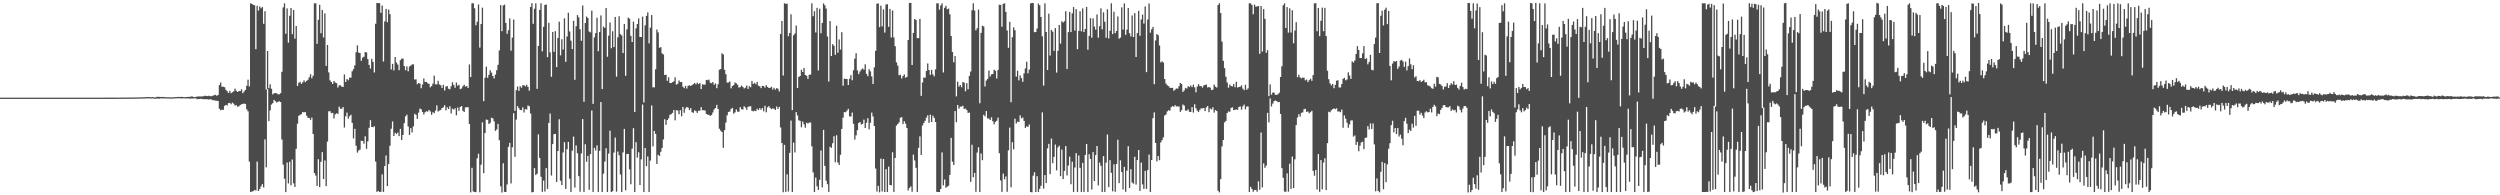 <?xml version="1.0" encoding="UTF-8"?>
<svg xmlns="http://www.w3.org/2000/svg" width="1920" height="150">
  <path d="M0 75.000h1v1.000H0zM1 75.000h1v1.000H1zM2 75.000h1v1.000H2zM3 75.000h1v1.000H3zM4 75.000h1v1.000H4zM5 75.000h1v1.000H5zM6 75.000h1v1.000H6zM7 75.000h1v1.000H7zM8 75.000h1v1.000H8zM9 75.000h1v1.000H9zM10 75.000h1v1.000H10zM11 75.000h1v1.000H11zM12 75.000h1v1.000H12zM13 75.000h1v1.000H13zM14 75.000h1v1.000H14zM15 75.000h1v1.000H15zM16 75.000h1v1.000H16zM17 75.000h1v1.000H17zM18 75.000h1v1.000H18zM19 75.000h1v1.000H19zM20 75.000h1v1.000H20zM21 75.000h1v1.000H21zM22 75.000h1v1.000H22zM23 75.000h1v1.000H23zM24 75.000h1v1.000H24zM25 75.000h1v1.000H25zM26 75.000h1v1.000H26zM27 75.000h1v1.000H27zM28 75.000h1v1.000H28zM29 75.000h1v1.000H29zM30 75.000h1v1.000H30zM31 75.000h1v1.000H31zM32 75.000h1v1.000H32zM33 75.000h1v1.000H33zM34 75.000h1v1.000H34zM35 75.000h1v1.000H35zM36 75.000h1v1.000H36zM37 75.000h1v1.000H37zM38 75.000h1v1.000H38zM39 75.000h1v1.000H39zM40 75.000h1v1.000H40zM41 75.000h1v1.000H41zM42 75.000h1v1.000H42zM43 75.000h1v1.000H43zM44 75.000h1v1.000H44zM45 75.000h1v1.000H45zM46 75.000h1v1.000H46zM47 75.000h1v1.000H47zM48 75.000h1v1.000H48zM49 75.000h1v1.000H49zM50 75.000h1v1.000H50zM51 74.999h1v1.000H51zM52 75.000h1v1.000H52zM53 74.999h1v1.000H53zM54 75.000h1v1.000H54zM55 74.999h1v1.000H55zM56 74.999h1v1.000H56zM57 74.999h1v1.000H57zM58 74.998h1v1.000H58zM59 74.998h1v1.000H59zM60 74.998h1v1.000H60zM61 74.998h1v1.000H61zM62 74.999h1v1.000H62zM63 74.998h1v1.000H63zM64 74.996h1v1.000H64zM65 74.997h1v1.000H65zM66 74.995h1v1.000H66zM67 74.995h1v1.000H67zM68 74.996h1v1.000H68zM69 74.994h1v1.000H69zM70 74.996h1v1.000H70zM71 74.994h1v1.000H71zM72 74.992h1v1.000H72zM73 74.991h1v1.000H73zM74 74.988h1v1.000H74zM75 74.989h1v1.000H75zM76 74.990h1v1.000H76zM77 74.984h1v1.000H77zM78 74.989h1v1.000H78zM79 74.985h1v1.000H79zM80 74.978h1v1.000H80zM81 74.983h1v1.000H81zM82 74.971h1v1.000H82zM83 74.973h1v1.000H83zM84 74.974h1v1.000H84zM85 74.958h1v1.000H85zM86 74.969h1v1.000H86zM87 74.967h1v1.000H87zM88 74.951h1v1.000H88zM89 74.957h1v1.000H89zM90 74.938h1v1.000H90zM91 74.949h1v1.000H91zM92 74.949h1v1.000H92zM93 74.910h1v1.000H93zM94 74.944h1v1.000H94zM95 74.935h1v1.000H95zM96 74.884h1v1.000H96zM97 74.905h1v1.000H97zM98 74.854h1v1.000H98zM99 74.908h1v1.000H99zM100 74.886h1v1.000H100zM101 74.839h1v1.000H101zM102 74.867h1v1.000H102zM103 74.862h1v1.000H103zM104 74.788h1v1.000H104zM105 74.839h1v1.000H105zM106 74.734h1v1.000H106zM107 74.843h1v1.000H107zM108 74.775h1v1.000H108zM109 74.682h1v1.000H109zM110 74.719h1v1.000H110zM111 74.653h1v1.000H111zM112 74.559h1v1.000H112zM113 74.612h1v1.000H113zM114 74.456h1v1.000H114zM115 74.757h1v1.000H115zM116 74.579h1v1.000H116zM117 74.500h1v1.000H117zM118 74.861h1v1.000H118zM119 74.811h1v1.000H119zM120 74.332h1v1.337H120zM121 74.376h1v1.339H121zM122 74.416h1v1.345H122zM123 74.460h1v1.000H123zM124 74.493h1v1.180H124zM125 74.423h1v1.076H125zM126 74.557h1v1.000H126zM127 74.697h1v1.000H127zM128 74.682h1v1.000H128zM129 74.696h1v1.000H129zM130 74.754h1v1.000H130zM131 74.772h1v1.000H131zM132 74.739h1v1.000H132zM133 74.676h1v1.000H133zM134 74.589h1v1.000H134zM135 74.554h1v1.000H135zM136 74.425h1v1.018H136zM137 74.384h1v1.066H137zM138 74.471h1v1.057H138zM139 74.335h1v1.294H139zM140 74.483h1v1.000H140zM141 74.635h1v1.000H141zM142 74.530h1v1.000H142zM143 74.498h1v1.132H143zM144 74.408h1v1.090H144zM145 74.352h1v1.380H145zM146 74.308h1v1.400H146zM147 73.894h1v1.791H147zM148 74.478h1v1.168H148zM149 74.584h1v1.028H149zM150 74.389h1v1.184H150zM151 74.122h1v2.046H151zM152 74.059h1v1.980H152zM153 74.090h1v1.880H153zM154 74.109h1v1.715H154zM155 74.053h1v2.103H155zM156 73.869h1v2.327H156zM157 73.494h1v2.676H157zM158 73.673h1v2.537H158zM159 73.836h1v2.402H159zM160 73.492h1v2.979H160zM161 73.863h1v2.312H161zM162 73.903h1v2.544H162zM163 73.480h1v3.463H163zM164 73.092h1v3.967H164zM165 72.739h1v4.525H165zM166 73.556h1v3.808H166zM167 72.900h1v4.682H167zM168 65.335h1v18.158H168zM169 63.328h1v21.283H169zM170 66.636h1v17.641H170zM171 66.601h1v17.800H171zM172 66.994h1v14.334H172zM173 68.948h1v11.641H173zM174 70.017h1v10.934H174zM175 71.435h1v7.773H175zM176 69.728h1v9.336H176zM177 71.602h1v8.488H177zM178 70.811h1v8.027H178zM179 70.149h1v9.536H179zM180 68.066h1v13.024H180zM181 69.759h1v10.964H181zM182 70.593h1v11.341H182zM183 69.834h1v11.848H183zM184 69.987h1v10.713H184zM185 68.547h1v11.523H185zM186 71.593h1v8.218H186zM187 70.228h1v9.306H187zM188 69.006h1v10.912H188zM189 65.878h1v18.086H189zM190 61.200h1v24.298H190zM191 66.377h1v57.755H191zM192 2.553h1v144.916H192zM193 3.043h1v144.018H193zM194 3.725h1v143.073H194zM195 3.983h1v141.909H195zM196 37.784h1v108.528H196zM197 4.440h1v119.670H197zM198 8.155h1v138.529H198zM199 4.905h1v140.241H199zM200 6.342h1v136.800H200zM201 5.432h1v135.968H201zM202 18.297h1v125.711H202zM203 8.607h1v98.442H203zM204 68.708h1v59.797H204zM205 39.161h1v29.281H205zM206 67.733h1v25.288H206zM207 64.693h1v20.048H207zM208 68.154h1v12.105H208zM209 72.484h1v6.769H209zM210 71.612h1v5.083H210zM211 71.499h1v6.244H211zM212 71.643h1v7.065H212zM213 72.456h1v5.733H213zM214 72.407h1v5.371H214zM215 71.556h1v6.831H215zM216 55.135h1v52.018H216zM217 5.664h1v120.776H217zM218 2.561h1v134.676H218zM219 25.921h1v121.646H219zM220 6.443h1v118.400H220zM221 32.749h1v108.136H221zM222 12.078h1v112.111H222zM223 6.109h1v136.178H223zM224 26.256h1v96.263H224zM225 7.684h1v133.102H225zM226 29.719h1v113.860H226zM227 19.961h1v94.310H227zM228 66.015h1v29.021H228zM229 63.610h1v25.318H229zM230 62.749h1v25.433H230zM231 64.428h1v23.219H231zM232 63.255h1v22.766H232zM233 61.704h1v24.604H233zM234 63.103h1v22.975H234zM235 62.093h1v26.714H235zM236 61.288h1v29.201H236zM237 59.349h1v31.236H237zM238 57.016h1v35.096H238zM239 60.133h1v30.186H239zM240 58.167h1v44.746H240zM241 2.558h1v130.358H241zM242 2.571h1v132.212H242zM243 33.637h1v109.138H243zM244 15.229h1v107.038H244zM245 3.756h1v139.972H245zM246 25.491h1v98.762H246zM247 7.635h1v109.204H247zM248 28.759h1v108.768H248zM249 10.297h1v112.956H249zM250 50.585h1v92.352H250zM251 34.531h1v74.201H251zM252 55.595h1v29.912H252zM253 61.754h1v23.650H253zM254 63.027h1v23.906H254zM255 64.482h1v22.201H255zM256 62.156h1v28.825H256zM257 63.376h1v24.456H257zM258 63.865h1v23.134H258zM259 67.189h1v20.311H259zM260 65.556h1v16.352H260zM261 65.556h1v17.976H261zM262 66.541h1v16.944H262zM263 66.751h1v15.472H263zM264 57.192h1v40.763H264zM265 62.980h1v26.345H265zM266 60.657h1v25.830H266zM267 61.651h1v29.461H267zM268 59.625h1v29.685H268zM269 59.628h1v28.472H269zM270 54.732h1v39.631H270zM271 53.108h1v53.251H271zM272 50.221h1v48.698H272zM273 40.121h1v71.783H273zM274 34.887h1v82.318H274zM275 40.419h1v75.188H275zM276 40.745h1v74.135H276zM277 46.619h1v61.466H277zM278 44.246h1v64.049H278zM279 43.568h1v66.778H279zM280 39.969h1v64.697H280zM281 40.230h1v74.033H281zM282 45.357h1v63.230H282zM283 49.819h1v48.310H283zM284 52.634h1v39.662H284zM285 45.174h1v52.307H285zM286 47.521h1v50.161H286zM287 55.642h1v41.340H287zM288 18.220h1v105.860H288zM289 2.264h1v145.066H289zM290 2.357h1v144.294H290zM291 2.456h1v144.959H291zM292 9.815h1v137.477H292zM293 4.232h1v129.682H293zM294 47.272h1v100.140H294zM295 16.459h1v111.084H295zM296 6.818h1v112.588H296zM297 17.044h1v125.857H297zM298 7.390h1v118.492H298zM299 10.906h1v101.014H299zM300 53.341h1v45.515H300zM301 49.056h1v44.249H301zM302 54.087h1v50.373H302zM303 43.838h1v58.163H303zM304 48.019h1v54.876H304zM305 49.541h1v52.222H305zM306 53.905h1v50.641H306zM307 46.235h1v52.753H307zM308 45.075h1v62.482H308zM309 44.983h1v58.622H309zM310 50.798h1v43.791H310zM311 53.900h1v35.492H311zM312 51.000h1v37.083H312zM313 54.736h1v42.451H313zM314 51.080h1v52.574H314zM315 50.310h1v48.093H315zM316 49.507h1v52.226H316zM317 49.397h1v47.692H317zM318 61.098h1v26.288H318zM319 60.930h1v27.265H319zM320 64.670h1v26.608H320zM321 63.753h1v22.792H321zM322 64.130h1v19.263H322zM323 67.800h1v16.148H323zM324 64.928h1v21.094H324zM325 60.281h1v27.612H325zM326 62.948h1v23.282H326zM327 62.894h1v22.576H327zM328 63.961h1v21.818H328zM329 64.386h1v20.089H329zM330 67.059h1v18.498H330zM331 66.106h1v22.047H331zM332 64.188h1v21.964H332zM333 58.103h1v28.857H333zM334 64.812h1v20.192H334zM335 64.749h1v16.178H335zM336 62.072h1v23.580H336zM337 64.885h1v20.010H337zM338 65.418h1v19.060H338zM339 67.517h1v15.467H339zM340 65.131h1v17.233H340zM341 69.467h1v11.338H341zM342 66.529h1v18.276H342zM343 66.093h1v16.328H343zM344 68.156h1v15.583H344zM345 68.597h1v12.944H345zM346 66.207h1v20.934H346zM347 63.203h1v20.237H347zM348 65.209h1v18.983H348zM349 67.373h1v15.812H349zM350 63.394h1v25.159H350zM351 65.746h1v16.880H351zM352 65.158h1v19.971H352zM353 68.438h1v13.723H353zM354 67.933h1v13.480H354zM355 66.222h1v18.848H355zM356 65.110h1v20.879H356zM357 66.546h1v16.008H357zM358 66.050h1v16.303H358zM359 67.573h1v14.760H359zM360 49.513h1v45.665H360zM361 59.203h1v88.580H361zM362 2.629h1v126.221H362zM363 2.449h1v144.572H363zM364 6.357h1v141.097H364zM365 19.422h1v128.182H365zM366 16.709h1v104.914H366zM367 3.436h1v114.615H367zM368 36.542h1v111.124H368zM369 18.496h1v108.044H369zM370 5.889h1v88.055H370zM371 77.660h1v55.349H371zM372 59.719h1v42.452H372zM373 51.128h1v40.666H373zM374 59.755h1v32.312H374zM375 57.506h1v37.759H375zM376 53.968h1v40.323H376zM377 55.823h1v34.618H377zM378 58.370h1v32.541H378zM379 60.209h1v32.984H379zM380 57.311h1v43.184H380zM381 53.921h1v45.492H381zM382 49.767h1v45.376H382zM383 38.686h1v69.049H383zM384 3.936h1v139.126H384zM385 23.941h1v123.938H385zM386 4.174h1v121.223H386zM387 3.512h1v143.841H387zM388 17.613h1v129.874H388zM389 25.959h1v115.651H389zM390 23.179h1v89.617H390zM391 14.138h1v95.585H391zM392 38.902h1v101.996H392zM393 28.903h1v84.239H393zM394 14.981h1v71.936H394zM395 85.156h1v35.256H395zM396 69.290h1v22.571H396zM397 66.447h1v15.054H397zM398 69.856h1v13.288H398zM399 66.190h1v18.325H399zM400 67.366h1v17.217H400zM401 65.554h1v16.945H401zM402 65.420h1v20.945H402zM403 66.323h1v17.431H403zM404 65.093h1v19.057H404zM405 66.702h1v14.365H405zM406 69.660h1v11.972H406zM407 5.356h1v81.842H407zM408 2.460h1v145.247H408zM409 18.288h1v129.207H409zM410 6.724h1v122.396H410zM411 2.547h1v131.905H411zM412 68.257h1v65.188H412zM413 35.258h1v67.911H413zM414 7.585h1v113.678H414zM415 2.499h1v133.307H415zM416 39.403h1v107.915H416zM417 20.590h1v118.124H417zM418 3.845h1v143.253H418zM419 3.413h1v125.647H419zM420 43.906h1v101.160H420zM421 17.527h1v76.882H421zM422 40.191h1v46.991H422zM423 58.989h1v75.825H423zM424 24.547h1v86.113H424zM425 39.763h1v63.282H425zM426 23.982h1v78.837H426zM427 51.557h1v88.179H427zM428 29.127h1v86.896H428zM429 16.639h1v74.978H429zM430 42.473h1v96.379H430zM431 30.130h1v112.033H431zM432 38.038h1v79.059H432zM433 14.070h1v95.065H433zM434 47.474h1v97.595H434zM435 27.990h1v86.666H435zM436 9.763h1v99.255H436zM437 24.146h1v113.079H437zM438 31.227h1v116.221H438zM439 37.678h1v78.097H439zM440 15.972h1v88.913H440zM441 61.274h1v82.725H441zM442 20.171h1v91.479H442zM443 11.558h1v106.148H443zM444 13.364h1v121.914H444zM445 22.438h1v124.826H445zM446 31.316h1v86.540H446zM447 4.256h1v87.180H447zM448 78.199h1v69.203H448zM449 17.679h1v93.110H449zM450 12.705h1v111.507H450zM451 13.833h1v105.909H451zM452 24.212h1v121.579H452zM453 24.899h1v93.474H453zM454 8.127h1v76.768H454zM455 79.779h1v67.651H455zM456 28.710h1v84.833H456zM457 25.423h1v90.140H457zM458 13.574h1v98.111H458zM459 39.343h1v108.086H459zM460 24.623h1v91.262H460zM461 11.844h1v66.564H461zM462 68.382h1v79.080H462zM463 20.454h1v112.900H463zM464 21.388h1v102.697H464zM465 6.087h1v107.801H465zM466 43.553h1v103.940H466zM467 27.399h1v90.581H467zM468 17.236h1v83.145H468zM469 37.045h1v110.416H469zM470 23.998h1v122.869H470zM471 36.126h1v81.038H471zM472 13.011h1v92.685H472zM473 58.857h1v88.344H473zM474 28.606h1v87.770H474zM475 12.474h1v106.819H475zM476 26.231h1v107.750H476zM477 27.253h1v120.184H477zM478 40.760h1v76.278H478zM479 18.472h1v80.524H479zM480 58.233h1v87.954H480zM481 22.523h1v95.742H481zM482 13.498h1v104.719H482zM483 14.334h1v115.777H483zM484 27.526h1v113.982H484zM485 32.258h1v81.943H485zM486 16.602h1v81.849H486zM487 86.017h1v61.457H487zM488 21.766h1v87.467H488zM489 18.441h1v102.596H489zM490 14.132h1v102.787H490zM491 28.412h1v113.688H491zM492 28.451h1v93.935H492zM493 12.740h1v67.537H493zM494 78.679h1v68.804H494zM495 19.508h1v94.209H495zM496 12.198h1v115.373H496zM497 9.514h1v110.637H497zM498 33.350h1v114.073H498zM499 21.192h1v102.115H499zM500 11.557h1v69.424H500zM501 67.057h1v45.365H501zM502 67.048h1v33.500H502zM503 53.208h1v49.595H503zM504 22.663h1v103.246H504zM505 24.874h1v94.013H505zM506 36.694h1v83.038H506zM507 36.189h1v80.326H507zM508 40.989h1v72.613H508zM509 41.830h1v65.265H509zM510 57.608h1v33.989H510zM511 57.383h1v38.499H511zM512 62.120h1v30.080H512zM513 59.370h1v31.578H513zM514 63.728h1v24.420H514zM515 63.805h1v23.831H515zM516 63.054h1v23.625H516zM517 62.538h1v21.953H517zM518 59.330h1v33.082H518zM519 65.019h1v19.610H519zM520 64.376h1v20.519H520zM521 61.786h1v25.910H521zM522 63.014h1v21.610H522zM523 62.952h1v26.331H523zM524 66.630h1v15.476H524zM525 67.735h1v18.912H525zM526 65.989h1v17.303H526zM527 67.977h1v14.144H527zM528 65.903h1v16.805H528zM529 65.529h1v18.982H529zM530 66.040h1v17.068H530zM531 65.336h1v20.844H531zM532 64.620h1v21.988H532zM533 63.698h1v21.102H533zM534 64.815h1v20.597H534zM535 63.469h1v23.257H535zM536 64.565h1v20.516H536zM537 63.801h1v21.247H537zM538 68.398h1v13.906H538zM539 64.835h1v19.779H539zM540 64.907h1v19.758H540zM541 65.010h1v19.812H541zM542 61.323h1v26.172H542zM543 61.586h1v26.421H543zM544 61.095h1v27.168H544zM545 63.547h1v25.429H545zM546 63.968h1v24.378H546zM547 62.960h1v23.464H547zM548 65.136h1v18.944H548zM549 64.097h1v18.853H549zM550 67.760h1v12.769H550zM551 64.704h1v18.972H551zM552 53.500h1v45.381H552zM553 53.050h1v47.317H553zM554 40.961h1v60.439H554zM555 41.838h1v71.695H555zM556 53.604h1v46.358H556zM557 56.992h1v37.092H557zM558 63.446h1v25.153H558zM559 63.336h1v22.628H559zM560 62.573h1v23.155H560zM561 67.835h1v15.777H561zM562 66.026h1v16.848H562zM563 65.389h1v21.865H563zM564 63.328h1v23.015H564zM565 63.985h1v20.099H565zM566 65.137h1v20.606H566zM567 67.221h1v18.566H567zM568 66.929h1v15.330H568zM569 65.712h1v18.155H569zM570 66.714h1v17.404H570zM571 67.944h1v13.683H571zM572 67.334h1v15.257H572zM573 65.651h1v18.669H573zM574 68.289h1v13.754H574zM575 66.199h1v15.582H575zM576 66.996h1v14.581H576zM577 62.145h1v22.952H577zM578 64.450h1v21.059H578zM579 63.571h1v21.427H579zM580 64.739h1v20.620H580zM581 62.873h1v20.621H581zM582 65.753h1v18.776H582zM583 66.284h1v16.751H583zM584 67.698h1v16.639H584zM585 65.934h1v17.002H585zM586 66.122h1v19.370H586zM587 67.274h1v13.955H587zM588 65.358h1v20.916H588zM589 66.703h1v15.776H589zM590 67.605h1v13.906H590zM591 67.426h1v15.469H591zM592 66.687h1v17.110H592zM593 68.752h1v14.493H593zM594 67.408h1v16.134H594zM595 68.870h1v15.555H595zM596 67.677h1v14.140H596zM597 68.131h1v15.516H597zM598 70.176h1v11.878H598zM599 26.170h1v71.700H599zM600 16.122h1v93.731H600zM601 57.986h1v89.678H601zM602 2.514h1v108.736H602zM603 2.988h1v144.439H603zM604 2.816h1v131.087H604zM605 27.801h1v119.285H605zM606 25.320h1v92.107H606zM607 10.998h1v81.591H607zM608 84.537h1v62.963H608zM609 27.075h1v82.462H609zM610 25.705h1v91.410H610zM611 19.622h1v66.504H611zM612 67.574h1v21.112H612zM613 59.089h1v33.305H613zM614 58.366h1v34.443H614zM615 53.570h1v44.168H615zM616 55.287h1v38.111H616zM617 52.171h1v43.332H617zM618 57.597h1v40.508H618zM619 58.162h1v36.101H619zM620 60.584h1v34.330H620zM621 57.457h1v36.669H621zM622 57.288h1v36.826H622zM623 2.515h1v109.853H623zM624 12.441h1v119.950H624zM625 8.611h1v138.837H625zM626 24.922h1v111.476H626zM627 6.059h1v136.984H627zM628 54.134h1v91.734H628zM629 6.730h1v131.408H629zM630 25.538h1v89.997H630zM631 17.591h1v126.336H631zM632 2.614h1v97.108H632zM633 4.105h1v123.317H633zM634 6.535h1v132.197H634zM635 28.000h1v113.464H635zM636 62.604h1v84.825H636zM637 16.171h1v96.597H637zM638 43.066h1v70.466H638zM639 33.947h1v76.071H639zM640 35.136h1v69.446H640zM641 42.143h1v82.476H641zM642 19.751h1v84.135H642zM643 40.518h1v84.251H643zM644 30.290h1v96.385H644zM645 38.025h1v80.863H645zM646 24.720h1v74.311H646zM647 65.833h1v24.533H647zM648 60.373h1v25.704H648zM649 60.648h1v25.556H649zM650 60.656h1v24.340H650zM651 65.275h1v18.353H651zM652 60.469h1v28.938H652zM653 57.710h1v31.770H653zM654 61.644h1v24.771H654zM655 53.958h1v41.102H655zM656 45.030h1v62.174H656zM657 40.877h1v63.037H657zM658 54.005h1v45.960H658zM659 56.910h1v37.584H659zM660 54.908h1v38.799H660zM661 53.466h1v42.167H661zM662 52.573h1v42.535H662zM663 53.514h1v38.323H663zM664 49.352h1v48.967H664zM665 56.751h1v37.548H665zM666 58.544h1v32.243H666zM667 53.179h1v46.128H667zM668 54.761h1v39.498H668zM669 58.698h1v27.793H669zM670 64.473h1v24.965H670zM671 51.705h1v45.061H671zM672 39.038h1v90.403H672zM673 2.856h1v144.262H673zM674 2.634h1v140.098H674zM675 20.843h1v126.872H675zM676 4.355h1v117.505H676zM677 20.233h1v126.810H677zM678 7.149h1v114.986H678zM679 25.033h1v122.399H679zM680 3.488h1v126.389H680zM681 3.224h1v144.226H681zM682 20.568h1v107.393H682zM683 6.850h1v135.227H683zM684 28.795h1v113.550H684zM685 8.089h1v108.858H685zM686 28.780h1v118.632H686zM687 35.473h1v85.801H687zM688 47.852h1v48.629H688zM689 50.401h1v44.868H689zM690 57.824h1v36.193H690zM691 57.340h1v33.079H691zM692 60.282h1v29.661H692zM693 58.433h1v36.853H693zM694 57.149h1v35.913H694zM695 59.682h1v35.307H695zM696 59.032h1v39.344H696zM697 30.718h1v115.565H697zM698 2.179h1v142.091H698zM699 2.244h1v140.935H699zM700 49.902h1v97.335H700zM701 25.269h1v93.488H701zM702 14.538h1v108.680H702zM703 15.333h1v113.605H703zM704 29.294h1v118.138H704zM705 29.280h1v84.276H705zM706 14.479h1v90.211H706zM707 73.649h1v45.388H707zM708 63.355h1v33.044H708zM709 59.501h1v34.995H709zM710 59.699h1v33.084H710zM711 54.547h1v35.776H711zM712 48.743h1v39.828H712zM713 53.742h1v40.619H713zM714 57.469h1v30.646H714zM715 53.666h1v40.031H715zM716 57.196h1v31.613H716zM717 58.601h1v31.968H717zM718 53.269h1v40.437H718zM719 2.574h1v144.791H719zM720 2.551h1v144.891H720zM721 7.427h1v140.009H721zM722 4.210h1v140.948H722zM723 2.565h1v114.476H723zM724 55.673h1v86.696H724zM725 6.012h1v131.848H725zM726 4.464h1v139.698H726zM727 7.121h1v136.261H727zM728 6.581h1v136.076H728zM729 10.940h1v123.391H729zM730 27.695h1v78.174H730zM731 39.877h1v84.284H731zM732 47.823h1v78.897H732zM733 43.056h1v42.255H733zM734 74.043h1v19.809H734zM735 62.722h1v17.919H735zM736 66.551h1v16.915H736zM737 65.219h1v16.680H737zM738 67.029h1v14.866H738zM739 62.980h1v18.215H739zM740 63.548h1v20.172H740zM741 70.103h1v13.228H741zM742 63.844h1v20.706H742zM743 68.575h1v18.121H743zM744 58.271h1v28.202H744zM745 54.917h1v84.769H745zM746 7.881h1v103.278H746zM747 2.527h1v133.619H747zM748 8.097h1v124.724H748zM749 23.293h1v124.017H749zM750 21.657h1v95.512H750zM751 7.384h1v105.665H751zM752 79.289h1v68.183H752zM753 25.232h1v92.628H753zM754 19.740h1v103.303H754zM755 20.262h1v67.919H755zM756 66.400h1v22.981H756zM757 61.843h1v23.467H757zM758 60.639h1v30.275H758zM759 54.175h1v36.851H759zM760 58.739h1v33.492H760zM761 57.085h1v33.007H761zM762 56.824h1v36.295H762zM763 53.521h1v41.970H763zM764 54.442h1v39.207H764zM765 60.325h1v32.412H765zM766 53.790h1v36.531H766zM767 3.625h1v114.074H767zM768 3.715h1v134.834H768zM769 20.537h1v126.817H769zM770 2.919h1v130.432H770zM771 2.586h1v135.112H771zM772 9.129h1v126.408H772zM773 23.416h1v123.878H773zM774 36.711h1v78.759H774zM775 16.731h1v81.261H775zM776 78.506h1v65.299H776zM777 28.559h1v80.645H777zM778 20.974h1v93.746H778zM779 23.267h1v67.870H779zM780 58.812h1v36.059H780zM781 54.262h1v39.152H781zM782 61.737h1v32.002H782zM783 57.927h1v30.661H783zM784 59.995h1v30.916H784zM785 62.837h1v27.450H785zM786 56.307h1v36.521H786zM787 52.540h1v45.689H787zM788 47.425h1v49.612H788zM789 56.343h1v41.096H789zM790 53.387h1v42.218H790zM791 2.677h1v144.777H791zM792 2.271h1v145.479H792zM793 2.416h1v132.504H793zM794 24.741h1v107.504H794zM795 24.563h1v122.911H795zM796 21.919h1v113.421H796zM797 2.698h1v144.725H797zM798 4.053h1v140.956H798zM799 13.054h1v129.634H799zM800 27.834h1v58.480H800zM801 65.766h1v79.090H801zM802 2.558h1v131.918H802zM803 24.593h1v115.980H803zM804 53.776h1v60.178H804zM805 10.503h1v99.999H805zM806 42.642h1v91.127H806zM807 22.970h1v83.484H807zM808 24.303h1v101.019H808zM809 39.074h1v81.403H809zM810 21.555h1v89.427H810zM811 55.768h1v75.085H811zM812 39.016h1v74.226H812zM813 19.137h1v92.783H813zM814 33.472h1v101.779H814zM815 16.308h1v98.603H815zM816 17.312h1v120.192H816zM817 16.291h1v114.925H817zM818 8.621h1v103.565H818zM819 53.002h1v81.695H819zM820 24.703h1v102.406H820zM821 9.121h1v111.197H821zM822 24.635h1v116.898H822zM823 10.235h1v113.902H823zM824 5.422h1v142.004H824zM825 23.439h1v105.253H825zM826 7.020h1v110.594H826zM827 37.764h1v109.657H827zM828 23.738h1v95.648H828zM829 8.621h1v120.311H829zM830 24.087h1v123.331H830zM831 6.473h1v118.626H831zM832 24.614h1v122.781H832zM833 22.214h1v96.804H833zM834 5.332h1v105.263H834zM835 38.211h1v109.248H835zM836 27.557h1v90.891H836zM837 13.989h1v108.081H837zM838 28.950h1v116.588H838zM839 14.153h1v102.685H839zM840 20.374h1v118.625H840zM841 22.782h1v96.334H841zM842 11.106h1v101.020H842zM843 28.952h1v113.461H843zM844 20.135h1v104.720H844zM845 6.393h1v120.951H845zM846 22.539h1v124.920H846zM847 9.460h1v110.432H847zM848 16.689h1v130.723H848zM849 29.020h1v95.904H849zM850 7.119h1v96.206H850zM851 29.493h1v114.190H851zM852 23.665h1v99.294H852zM853 2.567h1v130.165H853zM854 26.156h1v120.797H854zM855 9.025h1v117.187H855zM856 25.446h1v121.837H856zM857 23.796h1v102.144H857zM858 12.670h1v94.664H858zM859 29.711h1v110.936H859zM860 28.842h1v94.353H860zM861 5.611h1v126.497H861zM862 22.754h1v122.781H862zM863 2.588h1v125.576H863zM864 26.711h1v120.573H864zM865 22.714h1v108.341H865zM866 6.113h1v106.166H866zM867 25.476h1v118.846H867zM868 27.947h1v101.986H868zM869 11.877h1v128.289H869zM870 28.428h1v112.627H870zM871 10.110h1v110.328H871zM872 43.783h1v98.007H872zM873 25.417h1v97.397H873zM874 8.323h1v106.869H874zM875 27.513h1v119.108H875zM876 14.965h1v109.846H876zM877 11.201h1v130.407H877zM878 18.131h1v126.987H878zM879 4.983h1v126.258H879zM880 55.411h1v89.584H880zM881 14.957h1v115.675H881zM882 2.735h1v115.943H882zM883 25.107h1v122.353H883zM884 22.461h1v100.456H884zM885 20.687h1v70.065H885zM886 64.675h1v21.624H886zM887 31.060h1v78.733H887zM888 26.155h1v97.815H888zM889 27.027h1v92.782H889zM890 34.897h1v88.140H890zM891 47.945h1v61.428H891zM892 47.111h1v60.500H892zM893 48.017h1v57.498H893zM894 60.697h1v27.993H894zM895 64.192h1v23.779H895zM896 65.498h1v20.057H896zM897 66.139h1v18.524H897zM898 67.359h1v17.649H898zM899 67.539h1v14.846H899zM900 67.436h1v13.960H900zM901 69.697h1v12.309H901zM902 68.816h1v11.952H902zM903 67.921h1v13.835H903zM904 68.096h1v13.620H904zM905 66.225h1v15.570H905zM906 63.626h1v22.301H906zM907 64.518h1v20.058H907zM908 70.604h1v9.697H908zM909 69.423h1v11.604H909zM910 67.467h1v17.472H910zM911 67.980h1v17.035H911zM912 66.155h1v17.820H912zM913 66.845h1v19.019H913zM914 65.633h1v20.399H914zM915 66.926h1v15.373H915zM916 65.012h1v21.412H916zM917 67.078h1v12.994H917zM918 70.878h1v12.284H918zM919 66.461h1v18.511H919zM920 64.633h1v21.364H920zM921 66.077h1v18.240H921zM922 66.135h1v17.013H922zM923 67.268h1v16.005H923zM924 65.660h1v17.315H924zM925 65.176h1v20.169H925zM926 64.969h1v17.516H926zM927 67.194h1v14.273H927zM928 66.818h1v19.329H928zM929 67.304h1v16.073H929zM930 69.193h1v14.865H930zM931 68.837h1v13.582H931zM932 64.930h1v21.546H932zM933 66.537h1v18.002H933zM934 67.301h1v18.021H934zM935 3.817h1v142.663H935zM936 2.496h1v145.257H936zM937 10.058h1v127.535H937zM938 31.969h1v80.457H938zM939 46.758h1v60.808H939zM940 52.319h1v41.683H940zM941 58.876h1v34.060H941zM942 63.361h1v23.458H942zM943 67.347h1v18.189H943zM944 64.896h1v20.978H944zM945 66.055h1v16.851H945zM946 66.334h1v16.088H946zM947 64.438h1v20.133H947zM948 66.972h1v17.396H948zM949 62.753h1v21.193H949zM950 67.213h1v17.191H950zM951 66.823h1v15.321H951zM952 66.598h1v15.153H952zM953 65.593h1v18.658H953zM954 68.057h1v13.666H954zM955 69.204h1v11.141H955zM956 65.086h1v18.846H956zM957 68.960h1v12.879H957zM958 67.908h1v13.871H958zM959 2.552h1v144.892H959zM960 2.553h1v140.964H960zM961 3.831h1v141.302H961zM962 10.958h1v136.271H962zM963 3.522h1v142.416H963zM964 5.188h1v140.639H964zM965 4.932h1v142.299H965zM966 4.609h1v134.657H966zM967 41.308h1v104.366H967zM968 4.633h1v97.125H968zM969 39.567h1v104.369H969zM970 6.984h1v118.498H970zM971 14.469h1v114.415H971zM972 40.529h1v86.648H972zM973 38.515h1v48.150H973zM974 73.815h1v20.172H974zM975 64.810h1v10.754H975zM976 72.719h1v9.030H976zM977 71.133h1v8.410H977zM978 71.125h1v6.565H978zM979 72.831h1v4.340H979zM980 72.871h1v4.754H980zM981 72.409h1v6.091H981zM982 71.232h1v7.049H982zM983 59.156h1v28.337H983zM984 50.900h1v78.294H984zM985 4.120h1v132.447H985zM986 2.588h1v144.500H986zM987 21.528h1v125.758H987zM988 5.403h1v127.764H988zM989 25.045h1v122.146H989zM990 6.432h1v119.310H990zM991 24.967h1v120.110H991zM992 7.883h1v112.334H992zM993 33.203h1v111.247H993zM994 23.448h1v98.906H994zM995 17.024h1v79.026H995zM996 59.313h1v30.968H996zM997 57.382h1v30.300H997zM998 59.429h1v30.109H998zM999 60.191h1v26.504H999zM1000 59.542h1v26.722H1000zM1001 59.708h1v24.209H1001zM1002 61.707h1v21.838H1002zM1003 61.065h1v24.861H1003zM1004 63.040h1v22.575H1004zM1005 61.537h1v25.437H1005zM1006 60.408h1v25.686H1006zM1007 62.033h1v23.081H1007zM1008 57.658h1v73.573H1008zM1009 2.558h1v132.387H1009zM1010 2.461h1v128.059H1010zM1011 24.036h1v121.540H1011zM1012 6.117h1v112.230H1012zM1013 27.767h1v119.520H1013zM1014 15.960h1v106.995H1014zM1015 5.849h1v139.536H1015zM1016 23.982h1v100.873H1016zM1017 6.005h1v115.550H1017zM1018 27.678h1v118.346H1018zM1019 54.300h1v55.626H1019zM1020 60.839h1v24.987H1020zM1021 63.982h1v22.220H1021zM1022 65.589h1v19.097H1022zM1023 64.534h1v19.308H1023zM1024 67.744h1v15.484H1024zM1025 65.187h1v18.702H1025zM1026 62.003h1v21.148H1026zM1027 61.591h1v24.083H1027zM1028 67.153h1v18.402H1028zM1029 67.156h1v19.030H1029zM1030 64.554h1v19.634H1030zM1031 60.494h1v37.612H1031zM1032 59.801h1v28.885H1032zM1033 61.701h1v29.460H1033zM1034 61.019h1v33.188H1034zM1035 55.526h1v42.572H1035zM1036 57.997h1v37.584H1036zM1037 60.564h1v31.930H1037zM1038 47.145h1v45.333H1038zM1039 48.011h1v56.921H1039zM1040 46.457h1v57.575H1040zM1041 41.407h1v69.925H1041zM1042 35.413h1v73.609H1042zM1043 38.383h1v77.786H1043zM1044 44.523h1v67.341H1044zM1045 44.599h1v64.739H1045zM1046 40.945h1v67.883H1046zM1047 35.409h1v79.155H1047zM1048 45.292h1v60.605H1048zM1049 44.702h1v60.926H1049zM1050 49.422h1v47.445H1050zM1051 47.504h1v51.906H1051zM1052 42.109h1v52.647H1052zM1053 53.583h1v45.525H1053zM1054 54.026h1v40.782H1054zM1055 33.863h1v77.052H1055zM1056 28.899h1v118.057H1056zM1057 2.505h1v134.492H1057zM1058 2.420h1v144.264H1058zM1059 40.693h1v107.038H1059zM1060 12.088h1v119.830H1060zM1061 8.183h1v116.142H1061zM1062 19.582h1v125.795H1062zM1063 7.459h1v117.801H1063zM1064 5.891h1v134.052H1064zM1065 18.530h1v107.727H1065zM1066 8.364h1v105.803H1066zM1067 50.682h1v59.277H1067zM1068 61.702h1v34.418H1068zM1069 48.803h1v43.907H1069zM1070 46.878h1v54.844H1070zM1071 47.408h1v50.892H1071zM1072 46.840h1v56.115H1072zM1073 52.846h1v45.534H1073zM1074 51.089h1v53.839H1074zM1075 46.435h1v56.932H1075zM1076 45.959h1v60.571H1076zM1077 47.231h1v64.310H1077zM1078 51.378h1v41.640H1078zM1079 47.312h1v43.178H1079zM1080 54.086h1v40.937H1080zM1081 50.783h1v51.461H1081zM1082 44.883h1v54.706H1082zM1083 49.426h1v51.126H1083zM1084 53.125h1v41.900H1084zM1085 50.110h1v47.874H1085zM1086 59.515h1v29.398H1086zM1087 58.574h1v38.049H1087zM1088 62.147h1v22.927H1088zM1089 62.436h1v22.540H1089zM1090 61.475h1v26.564H1090zM1091 62.929h1v23.706H1091zM1092 62.201h1v26.530H1092zM1093 61.253h1v29.456H1093zM1094 63.213h1v23.167H1094zM1095 63.149h1v22.312H1095zM1096 65.588h1v20.751H1096zM1097 65.781h1v20.210H1097zM1098 66.573h1v16.938H1098zM1099 67.719h1v18.656H1099zM1100 68.180h1v13.965H1100zM1101 64.295h1v16.188H1101zM1102 66.495h1v15.228H1102zM1103 59.031h1v30.232H1103zM1104 59.434h1v27.765H1104zM1105 64.413h1v23.301H1105zM1106 64.885h1v19.564H1106zM1107 66.105h1v16.808H1107zM1108 68.721h1v12.184H1108zM1109 66.601h1v14.067H1109zM1110 66.423h1v15.751H1110zM1111 63.837h1v18.663H1111zM1112 67.629h1v14.849H1112zM1113 65.467h1v16.001H1113zM1114 63.919h1v21.257H1114zM1115 64.849h1v19.161H1115zM1116 62.345h1v22.394H1116zM1117 65.304h1v19.080H1117zM1118 64.927h1v21.443H1118zM1119 67.422h1v13.802H1119zM1120 68.817h1v13.072H1120zM1121 65.995h1v18.375H1121zM1122 63.533h1v22.779H1122zM1123 66.884h1v16.537H1123zM1124 68.815h1v12.618H1124zM1125 68.124h1v13.364H1125zM1126 68.472h1v14.274H1126zM1127 2.298h1v145.506H1127zM1128 2.347h1v139.543H1128zM1129 8.448h1v139.175H1129zM1130 14.390h1v131.541H1130zM1131 2.547h1v133.965H1131zM1132 21.769h1v119.670H1132zM1133 8.024h1v136.850H1133zM1134 2.710h1v131.933H1134zM1135 46.039h1v99.687H1135zM1136 5.454h1v114.999H1136zM1137 64.297h1v68.221H1137zM1138 24.740h1v49.259H1138zM1139 54.887h1v72.007H1139zM1140 42.034h1v78.443H1140zM1141 42.671h1v49.429H1141zM1142 66.196h1v28.096H1142zM1143 59.348h1v25.915H1143zM1144 67.866h1v21.464H1144zM1145 62.549h1v21.451H1145zM1146 64.569h1v21.339H1146zM1147 62.767h1v24.211H1147zM1148 64.373h1v29.246H1148zM1149 60.041h1v31.214H1149zM1150 59.204h1v28.965H1150zM1151 17.637h1v107.839H1151zM1152 17.452h1v116.417H1152zM1153 3.998h1v143.455H1153zM1154 8.704h1v135.859H1154zM1155 2.542h1v102.205H1155zM1156 58.216h1v88.806H1156zM1157 27.960h1v84.271H1157zM1158 16.663h1v95.476H1158zM1159 47.783h1v91.730H1159zM1160 28.351h1v105.253H1160zM1161 23.747h1v88.398H1161zM1162 17.294h1v91.253H1162zM1163 82.625h1v36.935H1163zM1164 67.637h1v18.586H1164zM1165 71.447h1v12.620H1165zM1166 66.800h1v13.331H1166zM1167 68.609h1v16.200H1167zM1168 67.465h1v18.800H1168zM1169 64.471h1v18.557H1169zM1170 66.827h1v18.675H1170zM1171 66.853h1v17.701H1171zM1172 68.524h1v14.129H1172zM1173 67.669h1v16.042H1173zM1174 69.837h1v10.013H1174zM1175 2.379h1v145.126H1175zM1176 2.493h1v133.706H1176zM1177 6.839h1v140.778H1177zM1178 16.157h1v119.852H1178zM1179 2.217h1v122.247H1179zM1180 48.039h1v86.147H1180zM1181 33.291h1v90.063H1181zM1182 2.533h1v111.142H1182zM1183 38.617h1v107.626H1183zM1184 19.276h1v77.737H1184zM1185 43.883h1v103.547H1185zM1186 2.622h1v101.253H1186zM1187 21.842h1v124.371H1187zM1188 18.737h1v124.363H1188zM1189 33.455h1v64.382H1189zM1190 36.910h1v60.104H1190zM1191 59.140h1v74.769H1191zM1192 26.669h1v80.808H1192zM1193 26.609h1v75.132H1193zM1194 31.852h1v102.178H1194zM1195 29.450h1v112.829H1195zM1196 33.653h1v81.546H1196zM1197 20.595h1v83.409H1197zM1198 58.147h1v84.559H1198zM1199 28.863h1v88.866H1199zM1200 16.063h1v98.339H1200zM1201 18.414h1v113.065H1201zM1202 26.255h1v121.183H1202zM1203 35.765h1v76.725H1203zM1204 14.493h1v77.408H1204zM1205 79.364h1v68.051H1205zM1206 28.450h1v79.967H1206zM1207 19.174h1v95.375H1207zM1208 16.492h1v110.802H1208zM1209 22.614h1v120.673H1209zM1210 26.065h1v92.770H1210zM1211 14.699h1v71.057H1211zM1212 75.158h1v71.561H1212zM1213 20.601h1v80.044H1213zM1214 20.961h1v100.060H1214zM1215 6.032h1v110.808H1215zM1216 32.274h1v115.159H1216zM1217 20.605h1v97.023H1217zM1218 12.416h1v69.772H1218zM1219 63.157h1v84.311H1219zM1220 22.962h1v104.932H1220zM1221 33.289h1v84.957H1221zM1222 13.886h1v96.936H1222zM1223 44.951h1v101.514H1223zM1224 23.833h1v94.554H1224zM1225 12.270h1v80.055H1225zM1226 52.207h1v95.227H1226zM1227 25.448h1v118.583H1227zM1228 32.296h1v88.019H1228zM1229 10.940h1v94.059H1229zM1230 44.320h1v103.121H1230zM1231 19.767h1v105.258H1231zM1232 6.049h1v105.969H1232zM1233 30.881h1v112.799H1233zM1234 29.268h1v118.161H1234zM1235 39.660h1v77.552H1235zM1236 14.755h1v90.657H1236zM1237 61.659h1v85.857H1237zM1238 24.699h1v89.251H1238zM1239 11.176h1v108.335H1239zM1240 14.537h1v113.282H1240zM1241 30.546h1v116.893H1241zM1242 34.239h1v84.683H1242zM1243 10.195h1v88.177H1243zM1244 81.656h1v65.748H1244zM1245 29.923h1v75.182H1245zM1246 20.400h1v93.064H1246zM1247 16.906h1v107.972H1247zM1248 25.015h1v121.607H1248zM1249 30.123h1v88.692H1249zM1250 16.336h1v67.192H1250zM1251 73.261h1v66.291H1251zM1252 29.114h1v70.084H1252zM1253 26.529h1v86.583H1253zM1254 15.441h1v97.582H1254zM1255 30.395h1v117.038H1255zM1256 23.450h1v96.793H1256zM1257 15.860h1v62.194H1257zM1258 71.037h1v71.804H1258zM1259 29.017h1v91.828H1259zM1260 29.655h1v90.717H1260zM1261 13.387h1v102.462H1261zM1262 36.860h1v110.557H1262zM1263 18.947h1v107.915H1263zM1264 7.114h1v87.795H1264zM1265 44.651h1v102.795H1265zM1266 23.566h1v123.572H1266zM1267 32.418h1v88.949H1267zM1268 12.006h1v91.366H1268zM1269 75.843h1v35.354H1269zM1270 58.876h1v37.564H1270zM1271 27.671h1v100.509H1271zM1272 25.497h1v91.077H1272zM1273 28.352h1v98.266H1273zM1274 36.749h1v89.652H1274zM1275 37.671h1v73.103H1275zM1276 45.659h1v64.000H1276zM1277 45.011h1v66.746H1277zM1278 55.414h1v37.558H1278zM1279 57.552h1v35.072H1279zM1280 64.038h1v24.483H1280zM1281 63.567h1v25.635H1281zM1282 61.019h1v25.826H1282zM1283 65.530h1v18.058H1283zM1284 65.293h1v19.780H1284zM1285 63.642h1v23.247H1285zM1286 62.406h1v24.629H1286zM1287 66.326h1v19.085H1287zM1288 62.241h1v22.903H1288zM1289 63.774h1v21.819H1289zM1290 66.389h1v17.183H1290zM1291 68.192h1v15.165H1291zM1292 66.617h1v17.569H1292zM1293 60.864h1v25.533H1293zM1294 67.841h1v17.717H1294zM1295 64.409h1v17.951H1295zM1296 64.822h1v20.954H1296zM1297 65.787h1v18.885H1297zM1298 62.827h1v23.660H1298zM1299 63.402h1v24.361H1299zM1300 63.380h1v22.535H1300zM1301 64.759h1v17.495H1301zM1302 63.421h1v23.811H1302zM1303 64.629h1v20.896H1303zM1304 66.205h1v20.039H1304zM1305 66.858h1v17.370H1305zM1306 67.891h1v13.632H1306zM1307 2.563h1v144.872H1307zM1308 2.558h1v144.888H1308zM1309 2.563h1v144.879H1309zM1310 7.104h1v140.269H1310zM1311 3.520h1v143.897H1311zM1312 2.944h1v136.328H1312zM1313 5.779h1v141.259H1313zM1314 2.987h1v98.412H1314zM1315 59.609h1v86.151H1315zM1316 3.996h1v77.302H1316zM1317 81.936h1v63.341H1317zM1318 7.303h1v78.255H1318zM1319 42.763h1v91.309H1319zM1320 43.245h1v71.925H1320zM1321 53.267h1v63.806H1321zM1322 36.099h1v88.006H1322zM1323 2.739h1v102.055H1323zM1324 70.398h1v77.051H1324zM1325 26.768h1v98.475H1325zM1326 25.965h1v89.032H1326zM1327 16.077h1v92.893H1327zM1328 37.300h1v110.173H1328zM1329 28.342h1v86.048H1329zM1330 14.967h1v68.442H1330zM1331 67.852h1v79.161H1331zM1332 26.650h1v109.010H1332zM1333 30.378h1v84.558H1333zM1334 15.139h1v93.755H1334zM1335 41.833h1v105.609H1335zM1336 26.200h1v89.602H1336zM1337 12.726h1v88.671H1337zM1338 43.076h1v104.368H1338zM1339 26.756h1v120.266H1339zM1340 49.187h1v66.797H1340zM1341 44.009h1v24.188H1341zM1342 63.046h1v16.350H1342zM1343 2.525h1v142.675H1343zM1344 5.444h1v137.188H1344zM1345 2.866h1v143.256H1345zM1346 6.012h1v141.528H1346zM1347 2.925h1v144.225H1347zM1348 3.236h1v137.350H1348zM1349 7.323h1v139.437H1349zM1350 3.645h1v93.009H1350zM1351 56.933h1v89.229H1351zM1352 4.039h1v84.536H1352zM1353 82.983h1v62.513H1353zM1354 5.785h1v76.862H1354zM1355 43.010h1v86.753H1355zM1356 38.001h1v78.941H1356zM1357 41.640h1v52.187H1357zM1358 66.379h1v27.580H1358zM1359 64.306h1v14.510H1359zM1360 70.998h1v11.121H1360zM1361 70.890h1v6.555H1361zM1362 70.788h1v8.633H1362zM1363 70.903h1v9.159H1363zM1364 70.257h1v9.145H1364zM1365 69.893h1v10.414H1365zM1366 68.581h1v13.145H1366zM1367 59.396h1v30.509H1367zM1368 51.260h1v57.012H1368zM1369 17.557h1v130.330H1369zM1370 2.550h1v138.077H1370zM1371 2.228h1v108.407H1371zM1372 73.075h1v74.417H1372zM1373 25.675h1v87.885H1373zM1374 20.794h1v97.276H1374zM1375 13.488h1v101.180H1375zM1376 32.840h1v114.650H1376zM1377 23.078h1v92.524H1377zM1378 13.007h1v59.344H1378zM1379 70.755h1v76.691H1379zM1380 24.638h1v103.940H1380zM1381 25.529h1v92.343H1381zM1382 10.730h1v88.130H1382zM1383 83.581h1v28.773H1383zM1384 68.246h1v19.809H1384zM1385 69.722h1v12.662H1385zM1386 69.233h1v12.088H1386zM1387 69.142h1v11.995H1387zM1388 69.278h1v11.360H1388zM1389 69.783h1v11.936H1389zM1390 69.229h1v13.469H1390zM1391 66.562h1v17.166H1391zM1392 62.181h1v68.289H1392zM1393 11.484h1v114.597H1393zM1394 3.152h1v144.332H1394zM1395 12.843h1v107.040H1395zM1396 7.389h1v134.983H1396zM1397 8.732h1v113.579H1397zM1398 25.102h1v115.779H1398zM1399 8.804h1v112.416H1399zM1400 23.995h1v117.867H1400zM1401 6.898h1v137.074H1401zM1402 24.606h1v118.745H1402zM1403 8.150h1v138.184H1403zM1404 7.257h1v113.550H1404zM1405 24.505h1v118.648H1405zM1406 16.034h1v106.240H1406zM1407 71.146h1v37.298H1407zM1408 70.615h1v11.256H1408zM1409 70.663h1v10.747H1409zM1410 69.237h1v10.862H1410zM1411 69.732h1v12.105H1411zM1412 69.759h1v12.394H1412zM1413 70.288h1v11.670H1413zM1414 70.940h1v11.047H1414zM1415 55.067h1v38.292H1415zM1416 55.020h1v58.501H1416zM1417 14.946h1v132.584H1417zM1418 2.917h1v143.659H1418zM1419 2.556h1v100.226H1419zM1420 83.646h1v63.471H1420zM1421 19.405h1v83.528H1421zM1422 17.405h1v103.150H1422zM1423 8.675h1v109.063H1423zM1424 34.551h1v112.867H1424zM1425 22.818h1v96.030H1425zM1426 18.281h1v65.679H1426zM1427 67.026h1v77.092H1427zM1428 25.303h1v93.973H1428zM1429 25.353h1v90.807H1429zM1430 14.746h1v85.948H1430zM1431 72.303h1v36.383H1431zM1432 60.898h1v31.925H1432zM1433 65.629h1v18.703H1433zM1434 67.032h1v16.714H1434zM1435 62.813h1v26.178H1435zM1436 63.710h1v22.096H1436zM1437 67.706h1v14.170H1437zM1438 65.849h1v18.118H1438zM1439 13.253h1v121.670H1439zM1440 11.340h1v135.815H1440zM1441 2.212h1v130.623H1441zM1442 2.698h1v144.507H1442zM1443 11.553h1v113.741H1443zM1444 13.351h1v120.831H1444zM1445 15.088h1v104.004H1445zM1446 31.632h1v102.983H1446zM1447 10.473h1v107.991H1447zM1448 29.611h1v102.560H1448zM1449 4.577h1v129.104H1449zM1450 34.923h1v82.167H1450zM1451 15.338h1v114.416H1451zM1452 15.590h1v101.866H1452zM1453 30.078h1v103.922H1453zM1454 16.802h1v105.180H1454zM1455 55.464h1v61.787H1455zM1456 55.073h1v39.814H1456zM1457 52.078h1v42.612H1457zM1458 58.168h1v36.214H1458zM1459 62.443h1v25.993H1459zM1460 58.361h1v34.035H1460zM1461 58.175h1v35.421H1461zM1462 56.168h1v36.011H1462zM1463 59.871h1v36.528H1463zM1464 57.011h1v79.217H1464zM1465 3.565h1v138.542H1465zM1466 2.547h1v144.523H1466zM1467 6.228h1v115.981H1467zM1468 27.306h1v120.322H1468zM1469 9.547h1v122.167H1469zM1470 27.753h1v113.629H1470zM1471 9.933h1v136.392H1471zM1472 11.239h1v107.969H1472zM1473 25.340h1v115.286H1473zM1474 11.540h1v106.173H1474zM1475 58.655h1v57.805H1475zM1476 59.800h1v33.018H1476zM1477 48.170h1v46.206H1477zM1478 54.481h1v38.225H1478zM1479 55.515h1v39.911H1479zM1480 39.208h1v55.586H1480zM1481 54.784h1v41.904H1481zM1482 55.484h1v42.079H1482zM1483 50.323h1v40.331H1483zM1484 51.151h1v47.214H1484zM1485 56.956h1v40.769H1485zM1486 49.072h1v50.921H1486zM1487 2.485h1v144.949H1487zM1488 2.558h1v142.977H1488zM1489 4.444h1v143.078H1489zM1490 6.644h1v140.635H1490zM1491 3.734h1v139.797H1491zM1492 4.552h1v126.481H1492zM1493 14.652h1v132.607H1493zM1494 5.271h1v101.292H1494zM1495 43.017h1v102.544H1495zM1496 3.895h1v94.775H1496zM1497 72.449h1v73.377H1497zM1498 9.316h1v65.223H1498zM1499 55.680h1v74.253H1499zM1500 39.044h1v69.125H1500zM1501 40.906h1v55.398H1501zM1502 60.172h1v38.139H1502zM1503 56.594h1v29.091H1503zM1504 63.260h1v22.742H1504zM1505 61.982h1v25.175H1505zM1506 63.712h1v23.387H1506zM1507 61.966h1v28.206H1507zM1508 63.235h1v26.082H1508zM1509 58.967h1v28.882H1509zM1510 62.293h1v22.626H1510zM1511 62.584h1v25.702H1511zM1512 54.668h1v83.042H1512zM1513 7.796h1v119.610H1513zM1514 2.628h1v136.969H1514zM1515 2.811h1v110.349H1515zM1516 28.650h1v114.771H1516zM1517 4.651h1v137.958H1517zM1518 25.817h1v119.714H1518zM1519 2.284h1v145.412H1519zM1520 10.798h1v103.357H1520zM1521 57.825h1v55.725H1521zM1522 53.999h1v40.187H1522zM1523 60.092h1v32.479H1523zM1524 57.750h1v38.565H1524zM1525 54.815h1v38.263H1525zM1526 48.846h1v57.056H1526zM1527 45.982h1v57.672H1527zM1528 49.821h1v56.502H1528zM1529 45.262h1v53.866H1529zM1530 51.704h1v47.616H1530zM1531 47.920h1v51.059H1531zM1532 50.038h1v52.455H1532zM1533 52.552h1v49.853H1533zM1534 46.035h1v52.172H1534zM1535 45.420h1v55.607H1535zM1536 2.626h1v139.144H1536zM1537 3.554h1v143.213H1537zM1538 31.751h1v107.546H1538zM1539 19.983h1v112.958H1539zM1540 24.505h1v106.222H1540zM1541 25.153h1v111.096H1541zM1542 19.103h1v121.773H1542zM1543 25.219h1v115.680H1543zM1544 32.984h1v107.232H1544zM1545 39.107h1v61.209H1545zM1546 52.321h1v41.024H1546zM1547 45.371h1v66.162H1547zM1548 35.416h1v77.710H1548zM1549 43.426h1v61.923H1549zM1550 43.567h1v67.476H1550zM1551 45.688h1v61.626H1551zM1552 47.490h1v54.671H1552zM1553 44.861h1v56.881H1553zM1554 39.061h1v74.934H1554zM1555 41.406h1v78.052H1555zM1556 17.505h1v96.555H1556zM1557 40.055h1v68.010H1557zM1558 42.278h1v63.774H1558zM1559 2.512h1v145.112H1559zM1560 12.137h1v135.298H1560zM1561 2.582h1v126.488H1561zM1562 24.514h1v110.862H1562zM1563 34.405h1v111.509H1563zM1564 3.061h1v93.081H1564zM1565 5.905h1v141.542H1565zM1566 4.620h1v117.361H1566zM1567 36.033h1v104.367H1567zM1568 29.231h1v68.557H1568zM1569 62.288h1v83.075H1569zM1570 2.558h1v84.155H1570zM1571 64.270h1v73.954H1571zM1572 14.405h1v89.027H1572zM1573 16.894h1v115.009H1573zM1574 45.754h1v77.840H1574zM1575 22.431h1v79.303H1575zM1576 56.632h1v69.729H1576zM1577 40.729h1v65.808H1577zM1578 21.187h1v83.343H1578zM1579 39.199h1v89.651H1579zM1580 20.672h1v94.759H1580zM1581 20.202h1v114.006H1581zM1582 33.525h1v83.904H1582zM1583 17.592h1v92.720H1583zM1584 52.657h1v75.932H1584zM1585 30.238h1v86.971H1585zM1586 19.741h1v105.019H1586zM1587 18.624h1v115.904H1587zM1588 16.416h1v100.142H1588zM1589 23.983h1v116.182H1589zM1590 18.545h1v96.666H1590zM1591 18.509h1v95.645H1591zM1592 41.814h1v94.089H1592zM1593 19.094h1v100.964H1593zM1594 5.989h1v126.750H1594zM1595 27.407h1v110.249H1595zM1596 7.770h1v116.346H1596zM1597 16.352h1v123.563H1597zM1598 24.658h1v96.514H1598zM1599 2.501h1v113.387H1599zM1600 39.227h1v103.334H1600zM1601 25.432h1v94.053H1601zM1602 8.404h1v127.481H1602zM1603 26.377h1v117.264H1603zM1604 9.624h1v114.112H1604zM1605 18.083h1v125.506H1605zM1606 25.462h1v95.564H1606zM1607 6.903h1v98.042H1607zM1608 31.457h1v115.994H1608zM1609 25.122h1v96.636H1609zM1610 8.028h1v134.691H1610zM1611 23.827h1v121.231H1611zM1612 2.942h1v115.047H1612zM1613 29.995h1v115.489H1613zM1614 24.545h1v104.068H1614zM1615 6.670h1v93.439H1615zM1616 19.698h1v127.743H1616zM1617 15.355h1v115.442H1617zM1618 4.058h1v129.656H1618zM1619 26.685h1v120.649H1619zM1620 2.590h1v118.823H1620zM1621 42.725h1v103.337H1621zM1622 23.911h1v100.035H1622zM1623 3.018h1v110.368H1623zM1624 29.010h1v113.419H1624zM1625 18.194h1v110.154H1625zM1626 2.554h1v136.090H1626zM1627 21.536h1v125.712H1627zM1628 3.201h1v124.776H1628zM1629 43.168h1v101.860H1629zM1630 28.879h1v94.931H1630zM1631 6.965h1v103.537H1631zM1632 20.550h1v120.913H1632zM1633 14.225h1v110.378H1633zM1634 2.557h1v142.002H1634zM1635 25.341h1v115.384H1635zM1636 5.484h1v117.009H1636zM1637 57.884h1v89.556H1637zM1638 25.228h1v95.707H1638zM1639 5.477h1v106.881H1639zM1640 28.066h1v113.687H1640zM1641 13.925h1v108.389H1641zM1642 4.408h1v137.374H1642zM1643 26.541h1v111.694H1643zM1644 9.679h1v114.417H1644zM1645 51.965h1v92.290H1645zM1646 23.684h1v101.575H1646zM1647 6.964h1v107.262H1647zM1648 23.391h1v119.946H1648zM1649 10.904h1v110.333H1649zM1650 5.957h1v141.481H1650zM1651 21.369h1v124.748H1651zM1652 15.423h1v113.797H1652zM1653 68.509h1v19.795H1653zM1654 65.627h1v17.084H1654zM1655 65.408h1v17.983H1655zM1656 62.919h1v21.978H1656zM1657 67.424h1v18.653H1657zM1658 65.917h1v15.695H1658zM1659 62.370h1v26.262H1659zM1660 65.635h1v21.247H1660zM1661 67.428h1v17.719H1661zM1662 64.533h1v21.850H1662zM1663 61.853h1v24.229H1663zM1664 68.270h1v12.215H1664zM1665 63.808h1v24.092H1665zM1666 64.365h1v17.697H1666zM1667 66.533h1v18.016H1667zM1668 61.412h1v28.053H1668zM1669 65.745h1v21.767H1669zM1670 63.144h1v22.775H1670zM1671 60.068h1v25.430H1671zM1672 62.932h1v24.693H1672zM1673 62.065h1v26.272H1673zM1674 63.601h1v25.085H1674zM1675 66.627h1v16.231H1675zM1676 65.650h1v20.939H1676zM1677 66.722h1v19.752H1677zM1678 64.829h1v16.512H1678zM1679 68.873h1v16.278H1679zM1680 69.037h1v13.182H1680zM1681 68.925h1v13.781H1681zM1682 66.151h1v19.519H1682zM1683 67.422h1v14.798H1683zM1684 67.607h1v14.106H1684zM1685 68.087h1v14.315H1685zM1686 66.825h1v16.068H1686zM1687 67.928h1v14.862H1687zM1688 66.536h1v17.014H1688zM1689 68.545h1v12.600H1689zM1690 67.588h1v16.495H1690zM1691 67.769h1v14.082H1691zM1692 70.244h1v11.297H1692zM1693 65.903h1v15.785H1693zM1694 67.280h1v13.406H1694zM1695 68.173h1v14.647H1695zM1696 70.946h1v9.557H1696zM1697 68.829h1v11.642H1697zM1698 69.422h1v13.092H1698zM1699 67.964h1v13.349H1699zM1700 69.806h1v9.231H1700zM1701 69.646h1v15.208H1701zM1702 68.337h1v11.863H1702zM1703 67.393h1v13.329H1703zM1704 68.798h1v11.732H1704zM1705 68.371h1v17.121H1705zM1706 69.795h1v9.243H1706zM1707 65.681h1v15.428H1707zM1708 66.745h1v17.391H1708zM1709 69.415h1v9.676H1709zM1710 66.750h1v14.570H1710zM1711 70.156h1v8.855H1711zM1712 68.676h1v19.533H1712zM1713 65.393h1v17.741H1713zM1714 69.872h1v10.788H1714zM1715 67.522h1v13.669H1715zM1716 68.981h1v11.459H1716zM1717 68.705h1v10.761H1717zM1718 69.360h1v13.007H1718zM1719 67.877h1v11.639H1719zM1720 70.200h1v9.338H1720zM1721 68.248h1v13.255H1721zM1722 69.740h1v12.879H1722zM1723 70.156h1v11.823H1723zM1724 68.978h1v11.400H1724zM1725 69.853h1v9.858H1725zM1726 69.205h1v15.875H1726zM1727 68.161h1v14.032H1727zM1728 68.753h1v11.409H1728zM1729 71.019h1v8.046H1729zM1730 69.861h1v10.157H1730zM1731 70.407h1v9.572H1731zM1732 71.458h1v7.485H1732zM1733 69.797h1v9.294H1733zM1734 70.730h1v8.460H1734zM1735 69.885h1v8.405H1735zM1736 70.300h1v9.240H1736zM1737 71.261h1v6.664H1737zM1738 71.005h1v8.138H1738zM1739 71.145h1v8.972H1739zM1740 71.474h1v6.921H1740zM1741 70.980h1v7.833H1741zM1742 71.765h1v7.085H1742zM1743 71.406h1v6.690H1743zM1744 71.195h1v7.917H1744zM1745 71.981h1v5.638H1745zM1746 70.244h1v12.002H1746zM1747 70.005h1v10.374H1747zM1748 71.827h1v6.310H1748zM1749 71.196h1v5.988H1749zM1750 70.807h1v9.993H1750zM1751 69.324h1v10.765H1751zM1752 70.945h1v8.851H1752zM1753 70.483h1v8.185H1753zM1754 72.415h1v4.746H1754zM1755 70.968h1v7.244H1755zM1756 72.604h1v4.507H1756zM1757 72.339h1v5.442H1757zM1758 72.966h1v4.824H1758zM1759 72.536h1v6.748H1759zM1760 72.320h1v6.658H1760zM1761 71.831h1v5.324H1761zM1762 72.261h1v5.162H1762zM1763 71.622h1v6.839H1763zM1764 71.602h1v6.507H1764zM1765 73.067h1v5.306H1765zM1766 71.508h1v6.199H1766zM1767 72.148h1v5.558H1767zM1768 72.065h1v5.410H1768zM1769 72.595h1v5.397H1769zM1770 72.235h1v7.427H1770zM1771 72.373h1v5.626H1771zM1772 70.027h1v8.990H1772zM1773 72.634h1v6.184H1773zM1774 72.752h1v4.565H1774zM1775 71.122h1v6.466H1775zM1776 72.774h1v5.226H1776zM1777 71.720h1v5.488H1777zM1778 72.034h1v6.457H1778zM1779 72.197h1v5.259H1779zM1780 72.758h1v5.132H1780zM1781 71.577h1v7.289H1781zM1782 72.661h1v4.953H1782zM1783 73.182h1v4.293H1783zM1784 72.335h1v5.705H1784zM1785 72.487h1v4.314H1785zM1786 72.571h1v5.678H1786zM1787 72.351h1v5.103H1787zM1788 72.208h1v5.658H1788zM1789 71.248h1v6.438H1789zM1790 72.213h1v5.628H1790zM1791 72.267h1v5.596H1791zM1792 70.749h1v7.196H1792zM1793 72.133h1v6.722H1793zM1794 73.065h1v4.036H1794zM1795 73.089h1v3.485H1795zM1796 72.633h1v4.008H1796zM1797 73.142h1v3.559H1797zM1798 72.563h1v5.011H1798zM1799 72.943h1v4.075H1799zM1800 73.249h1v4.225H1800zM1801 72.666h1v4.225H1801zM1802 72.785h1v4.328H1802zM1803 72.424h1v4.349H1803zM1804 72.987h1v4.089H1804zM1805 73.453h1v2.756H1805zM1806 72.956h1v3.977H1806zM1807 73.523h1v2.850H1807zM1808 73.337h1v3.471H1808zM1809 73.504h1v2.820H1809zM1810 72.209h1v4.760H1810zM1811 72.752h1v4.665H1811zM1812 73.136h1v4.200H1812zM1813 73.175h1v3.127H1813zM1814 72.853h1v4.275H1814zM1815 72.254h1v4.543H1815zM1816 72.424h1v4.891H1816zM1817 73.383h1v3.216H1817zM1818 73.395h1v3.540H1818zM1819 73.341h1v3.331H1819zM1820 73.087h1v3.910H1820zM1821 72.396h1v4.453H1821zM1822 72.997h1v4.420H1822zM1823 73.561h1v2.893H1823zM1824 73.109h1v4.240H1824zM1825 73.682h1v3.711H1825zM1826 72.896h1v3.653H1826zM1827 73.390h1v3.378H1827zM1828 73.398h1v2.881H1828zM1829 73.393h1v2.722H1829zM1830 73.462h1v2.822H1830zM1831 73.056h1v3.848H1831zM1832 72.496h1v4.340H1832zM1833 73.283h1v3.896H1833zM1834 72.784h1v4.398H1834zM1835 73.481h1v3.116H1835zM1836 73.347h1v3.184H1836zM1837 73.608h1v2.498H1837zM1838 73.963h1v2.251H1838zM1839 73.516h1v2.868H1839zM1840 73.561h1v2.818H1840zM1841 73.606h1v2.757H1841zM1842 73.920h1v2.162H1842zM1843 73.830h1v2.413H1843zM1844 73.995h1v2.396H1844zM1845 73.468h1v2.443H1845zM1846 73.765h1v2.237H1846zM1847 73.628h1v2.638H1847zM1848 73.181h1v3.163H1848zM1849 73.544h1v2.798H1849zM1850 74.061h1v2.174H1850zM1851 73.334h1v3.121H1851zM1852 73.618h1v2.834H1852zM1853 73.812h1v2.243H1853zM1854 73.911h1v2.066H1854zM1855 74.354h1v1.585H1855zM1856 74.131h1v1.876H1856zM1857 73.799h1v2.119H1857zM1858 73.723h1v2.206H1858zM1859 73.813h1v2.441H1859zM1860 73.795h1v2.170H1860zM1861 74.015h1v2.055H1861zM1862 73.697h1v2.607H1862zM1863 73.656h1v2.489H1863zM1864 73.313h1v3.111H1864zM1865 73.823h1v2.365H1865zM1866 73.784h1v2.324H1866zM1867 74.097h1v1.931H1867zM1868 74.345h1v1.488H1868zM1869 73.413h1v2.778H1869zM1870 73.904h1v2.287H1870zM1871 74.140h1v1.692H1871zM1872 73.616h1v2.598H1872zM1873 73.658h1v2.480H1873zM1874 73.928h1v2.143H1874zM1875 73.324h1v2.728H1875zM1876 73.575h1v2.691H1876zM1877 73.964h1v2.068H1877zM1878 74.072h1v2.082H1878zM1879 73.709h1v2.445H1879zM1880 73.893h1v2.146H1880zM1881 73.924h1v2.075H1881zM1882 73.816h1v2.584H1882zM1883 74.099h1v1.822H1883zM1884 74.223h1v1.750H1884zM1885 74.165h1v1.783H1885zM1886 74.277h1v1.557H1886zM1887 74.104h1v1.817H1887zM1888 74.358h1v1.694H1888zM1889 73.929h1v2.111H1889zM1890 74.137h1v1.853H1890zM1891 74.231h1v1.673H1891zM1892 74.181h1v1.545H1892zM1893 74.251h1v1.491H1893zM1894 74.384h1v1.456H1894zM1895 74.060h1v2.022H1895zM1896 74.010h1v1.833H1896zM1897 74.071h1v1.897H1897zM1898 74.165h1v1.702H1898zM1899 74.542h1v1.025H1899zM1900 74.102h1v1.655H1900zM1901 73.941h1v2.363H1901zM1902 74.010h1v2.073H1902zM1903 73.996h1v1.989H1903zM1904 73.990h1v1.951H1904zM1905 74.059h1v1.814H1905zM1906 74.072h1v2.140H1906zM1907 73.935h1v1.863H1907zM1908 74.401h1v1.302H1908zM1909 74.482h1v1.279H1909zM1910 74.181h1v1.630H1910zM1911 74.282h1v1.573H1911zM1912 74.447h1v1.100H1912zM1913 74.475h1v1.136H1913zM1914 74.251h1v1.325H1914zM1915 74.226h1v1.687H1915zM1916 74.170h1v1.576H1916zM1917 74.110h1v1.806H1917zM1918 74.066h1v1.653H1918zM1919 74.777h1v1.000H1919z" fill="#4a4a4a"></path>
</svg>
